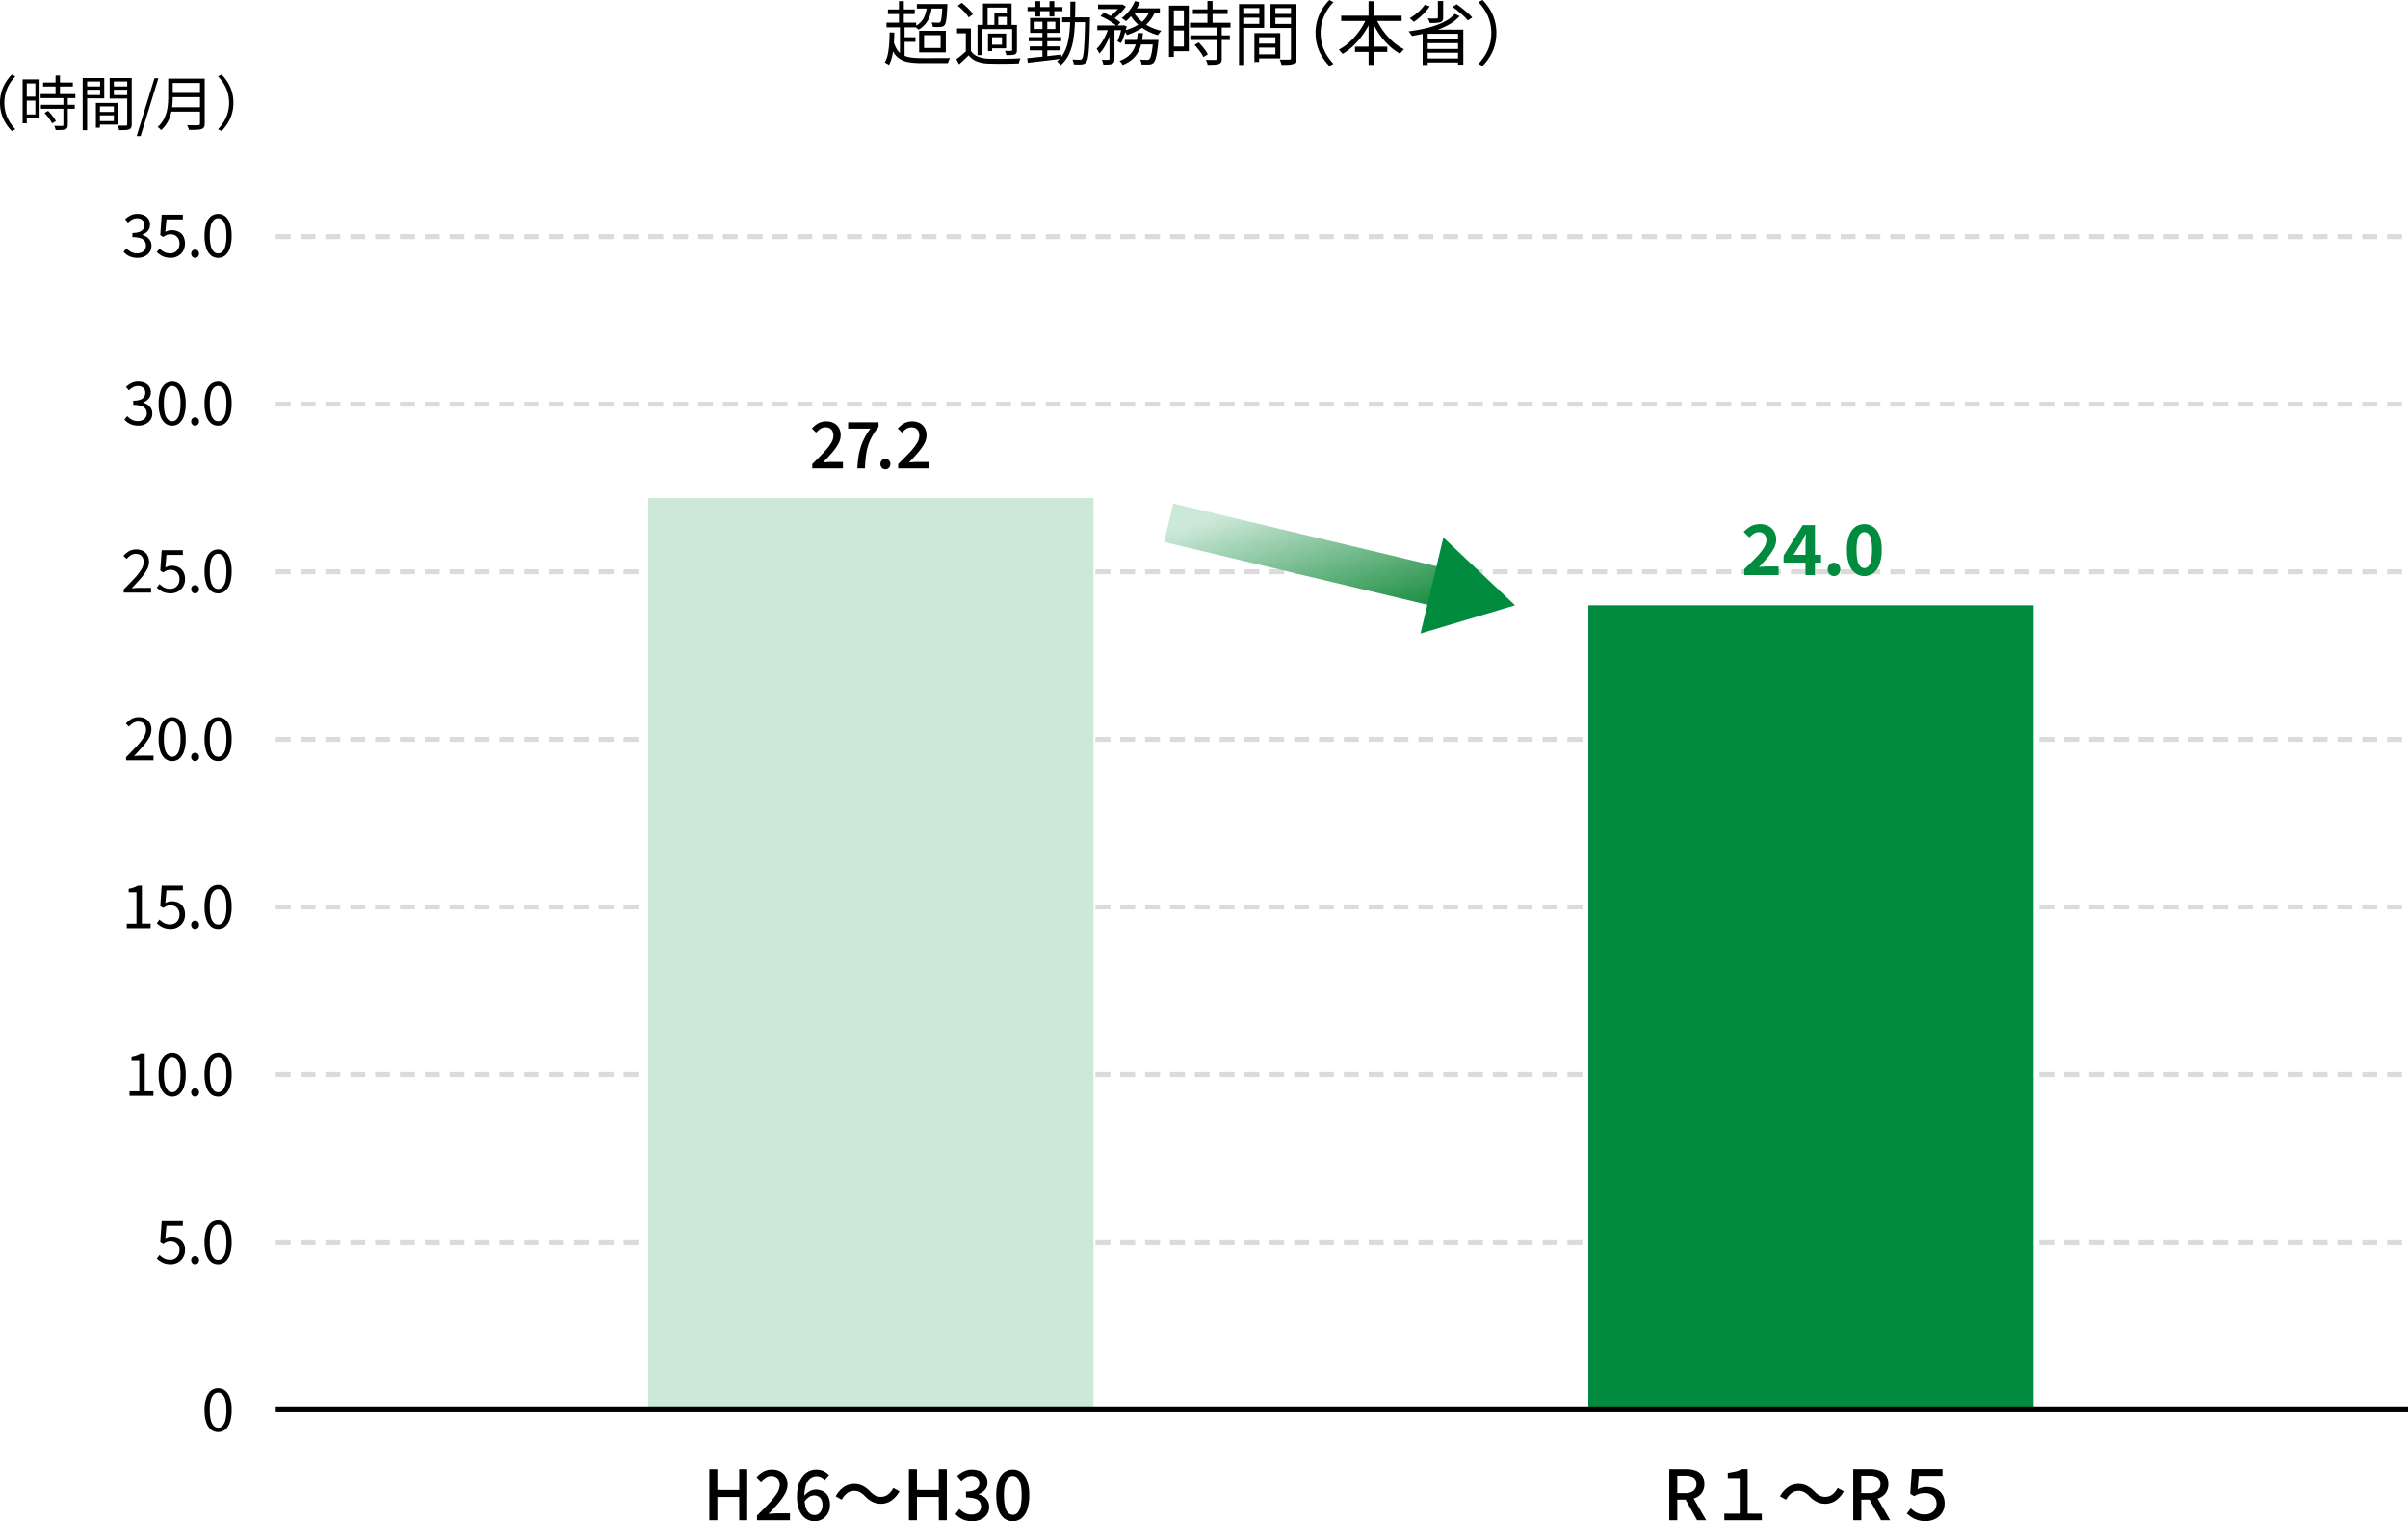 <svg xmlns="http://www.w3.org/2000/svg" xmlns:xlink="http://www.w3.org/1999/xlink" width="486.66" height="307.41" viewBox="0 0 486.66 307.41">
  <defs>
    <linearGradient id="linear-gradient" x1="0.169" y1="-0.006" x2="-0.056" y2="0.967" gradientUnits="objectBoundingBox">
      <stop offset="0" stop-color="#cce8d8"/>
      <stop offset="1" stop-color="#178b3e"/>
    </linearGradient>
  </defs>
  <g id="graph01" transform="translate(9362 19729.215)">
    <path id="パス_456625" data-name="パス 456625" d="M0,20.773a7.893,7.893,0,0,1,.294-2.2,7.724,7.724,0,0,1,.834-1.9,8.981,8.981,0,0,1,1.26-1.614l.72.372A8.7,8.7,0,0,0,1.92,16.974a7.509,7.509,0,0,0-.774,5.815,7.216,7.216,0,0,0,.774,1.776,9.2,9.2,0,0,0,1.188,1.548l-.72.372a9.467,9.467,0,0,1-1.26-1.62,7.579,7.579,0,0,1-.834-1.9A7.909,7.909,0,0,1,0,20.773Z" transform="translate(-9362 -19729.213)"/>
    <path id="パス_456626" data-name="パス 456626" d="M4.572,16.033h.84v8.88h-.84Zm.432,0H8v7.9H5v-.815H7.152V16.861H5Zm.036,3.492H7.548v.815H5.04Zm3.168-.517h7.02v.817H8.208Zm.06,2.172h6.84v.8H8.268Zm.444-4.5h6.012v.8H8.712ZM9,22.825l.72-.42q.3.3.612.672t.57.731a3.794,3.794,0,0,1,.39.66l-.768.468a4.384,4.384,0,0,0-.378-.665q-.246-.366-.546-.744T9,22.825Zm3.816-3.132H13.7v5.531a1.331,1.331,0,0,1-.108.595.651.651,0,0,1-.384.306,2.546,2.546,0,0,1-.756.131q-.468.024-1.2.025a2.054,2.054,0,0,0-.114-.426,3.4,3.4,0,0,0-.186-.427c.368.008.7.015,1.008.019s.5,0,.6-.006a.3.3,0,0,0,.2-.049.234.234,0,0,0,.054-.18Zm-1.584-4.452h.888v4.271h-.888Z" transform="translate(-9362 -19729.213)"/>
    <path id="パス_456627" data-name="パス 456627" d="M16.712,15.768h.9V26.3h-.9Zm.444,1.7h3.336v.66H17.156Zm.073-1.7h3.839v4.116H17.229V19.2h3V16.464h-3ZM19.376,20.8h.816v4.993h-.816Zm.384,0h4.093v4.38H19.76v-.708h3.252V21.5H19.76Zm.048,1.813h3.636V23.3H19.808Zm6.36-6.841v.7H23.012V19.22h3.156v.7H22.16V15.768Zm-3.48,1.7H26.1v.66H22.688Zm3.024-1.7h.913v9.337a1.562,1.562,0,0,1-.115.659.737.737,0,0,1-.414.361,2.4,2.4,0,0,1-.785.143c-.333.017-.747.024-1.243.024-.016-.087-.04-.188-.072-.3a3.5,3.5,0,0,0-.114-.336c-.044-.113-.086-.208-.126-.288q.36.011.7.011h.979a.335.335,0,0,0,.215-.072.3.3,0,0,0,.06-.216Z" transform="translate(-9362 -19729.213)"/>
    <path id="パス_456628" data-name="パス 456628" d="M27.619,27.481l3.6-11.677h.792L28.423,27.481Z" transform="translate(-9362 -19729.213)"/>
    <path id="パス_456629" data-name="パス 456629" d="M34,15.888h.912v3.7q0,.782-.078,1.668a10.615,10.615,0,0,1-.318,1.794A7.36,7.36,0,0,1,33.8,24.8a5.708,5.708,0,0,1-1.256,1.5,1.628,1.628,0,0,0-.186-.227c-.084-.088-.171-.17-.258-.246a1.417,1.417,0,0,0-.24-.174,5.532,5.532,0,0,0,1.158-1.4,6.417,6.417,0,0,0,.636-1.553,9.523,9.523,0,0,0,.276-1.6Q34,20.3,34,19.582Zm.468,5.784h6.347v.876H34.466Zm.1-5.784h6.251v.876H34.562Zm0,2.893H40.88v.851H34.562Zm5.855-2.893h.949V24.96a1.5,1.5,0,0,1-.144.733.863.863,0,0,1-.48.372,3.65,3.65,0,0,1-.972.149q-.624.032-1.584.031a1.642,1.642,0,0,0-.09-.313c-.044-.111-.093-.225-.144-.342a3.032,3.032,0,0,0-.15-.294c.336.008.657.015.966.019s.576,0,.8,0,.386-.007.474-.007a.452.452,0,0,0,.294-.09.371.371,0,0,0,.077-.269Z" transform="translate(-9362 -19729.213)"/>
    <path id="パス_456630" data-name="パス 456630" d="M47.174,20.773a7.909,7.909,0,0,1-.294,2.189,7.579,7.579,0,0,1-.834,1.9,9.467,9.467,0,0,1-1.26,1.62l-.721-.372a9.254,9.254,0,0,0,1.189-1.548,7.216,7.216,0,0,0,.774-1.776,7.342,7.342,0,0,0-.774-5.815,8.748,8.748,0,0,0-1.189-1.542l.721-.372a8.981,8.981,0,0,1,1.26,1.614,7.724,7.724,0,0,1,.834,1.9A7.893,7.893,0,0,1,47.174,20.773Z" transform="translate(-9362 -19729.213)"/>
    <path id="パス_456631" data-name="パス 456631" d="M27.776,52.106a3.963,3.963,0,0,1-1.2-.168,3.434,3.434,0,0,1-.918-.444,3.868,3.868,0,0,1-.684-.6l.564-.708a4.255,4.255,0,0,0,.9.7,2.477,2.477,0,0,0,1.267.306,2.134,2.134,0,0,0,.93-.193,1.458,1.458,0,0,0,.858-1.379,1.54,1.54,0,0,0-.259-.894,1.659,1.659,0,0,0-.858-.588,5.038,5.038,0,0,0-1.619-.21v-.852a4.028,4.028,0,0,0,1.44-.21,1.539,1.539,0,0,0,.761-.576,1.467,1.467,0,0,0,.234-.81,1.279,1.279,0,0,0-.4-.99,1.545,1.545,0,0,0-1.091-.367,2.073,2.073,0,0,0-.99.247,3.369,3.369,0,0,0-.831.63l-.588-.7a5.149,5.149,0,0,1,1.1-.763,2.9,2.9,0,0,1,1.35-.3,3.3,3.3,0,0,1,1.325.252,2.066,2.066,0,0,1,.913.738,2.031,2.031,0,0,1,.33,1.17,1.9,1.9,0,0,1-.433,1.284,2.633,2.633,0,0,1-1.127.756v.048a2.918,2.918,0,0,1,.936.42,2.205,2.205,0,0,1,.671.725,2.052,2.052,0,0,1,.252,1.038,2.206,2.206,0,0,1-.383,1.309,2.545,2.545,0,0,1-1.02.834,3.384,3.384,0,0,1-1.43.3Z" transform="translate(-9362 -19729.213)"/>
    <path id="パス_456632" data-name="パス 456632" d="M34.508,52.106a3.97,3.97,0,0,1-1.206-.168,3.535,3.535,0,0,1-.912-.433,5.2,5.2,0,0,1-.7-.563l.552-.72a4.735,4.735,0,0,0,.558.474,2.653,2.653,0,0,0,1.6.5,1.886,1.886,0,0,0,.942-.24,1.8,1.8,0,0,0,.678-.672,2.013,2.013,0,0,0,.252-1.032,1.89,1.89,0,0,0-.5-1.4,1.792,1.792,0,0,0-1.326-.5,1.917,1.917,0,0,0-.756.138,4.5,4.5,0,0,0-.708.389l-.588-.372.288-4.115h4.272v.947h-3.31l-.228,2.544a2.7,2.7,0,0,1,.606-.258,2.662,2.662,0,0,1,.714-.089,3.078,3.078,0,0,1,1.332.282,2.19,2.19,0,0,1,.96.876,3.281,3.281,0,0,1-.054,3.09,2.741,2.741,0,0,1-1.074.984,3.028,3.028,0,0,1-1.392.338Z" transform="translate(-9362 -19729.213)"/>
    <path id="パス_456633" data-name="パス 456633" d="M39.435,52.106a.766.766,0,0,1-.559-.234.9.9,0,0,1,0-1.206.8.8,0,0,1,1.117,0,.819.819,0,0,1,.234.612.81.81,0,0,1-.234.594.765.765,0,0,1-.558.234Z" transform="translate(-9362 -19729.213)"/>
    <path id="パス_456634" data-name="パス 456634" d="M44.078,52.106a2.193,2.193,0,0,1-1.464-.517,3.254,3.254,0,0,1-.942-1.511,7.814,7.814,0,0,1-.33-2.436,7.653,7.653,0,0,1,.33-2.412,3.179,3.179,0,0,1,.942-1.488,2.378,2.378,0,0,1,2.928,0,3.179,3.179,0,0,1,.942,1.488,7.653,7.653,0,0,1,.33,2.412,7.814,7.814,0,0,1-.33,2.436,3.254,3.254,0,0,1-.942,1.511A2.193,2.193,0,0,1,44.078,52.106Zm0-.889a1.217,1.217,0,0,0,.882-.371,2.522,2.522,0,0,0,.588-1.164,8.169,8.169,0,0,0,.21-2.04,8.022,8.022,0,0,0-.21-2.028,2.413,2.413,0,0,0-.588-1.14,1.253,1.253,0,0,0-1.758,0,2.381,2.381,0,0,0-.594,1.14,8.022,8.022,0,0,0-.21,2.028,8.169,8.169,0,0,0,.21,2.04,2.486,2.486,0,0,0,.594,1.164,1.224,1.224,0,0,0,.876.371Z" transform="translate(-9362 -19729.213)"/>
    <path id="パス_456635" data-name="パス 456635" d="M27.95,86.006a3.932,3.932,0,0,1-1.2-.168,3.376,3.376,0,0,1-.918-.444,3.8,3.8,0,0,1-.684-.6l.564-.708a4.266,4.266,0,0,0,.9.7,2.473,2.473,0,0,0,1.266.3,2.139,2.139,0,0,0,.931-.192,1.465,1.465,0,0,0,.858-1.38,1.54,1.54,0,0,0-.259-.894,1.652,1.652,0,0,0-.858-.587,5.019,5.019,0,0,0-1.619-.21V80.97a4.006,4.006,0,0,0,1.44-.21,1.539,1.539,0,0,0,.761-.576,1.465,1.465,0,0,0,.234-.81,1.282,1.282,0,0,0-.4-.99,1.545,1.545,0,0,0-1.092-.366,2.068,2.068,0,0,0-.989.246,3.349,3.349,0,0,0-.835.63l-.588-.7a5.107,5.107,0,0,1,1.1-.763,2.909,2.909,0,0,1,1.351-.306,3.3,3.3,0,0,1,1.325.252,2.063,2.063,0,0,1,.912.738,2.025,2.025,0,0,1,.33,1.17,1.906,1.906,0,0,1-.432,1.285,2.637,2.637,0,0,1-1.128.755v.048a2.92,2.92,0,0,1,.936.42,2.211,2.211,0,0,1,.672.726,2.049,2.049,0,0,1,.252,1.038,2.2,2.2,0,0,1-.384,1.308,2.523,2.523,0,0,1-1.02.834,3.361,3.361,0,0,1-1.426.307Z" transform="translate(-9362 -19729.213)"/>
    <path id="パス_456636" data-name="パス 456636" d="M34.8,86.006a2.2,2.2,0,0,1-1.464-.516,3.263,3.263,0,0,1-.942-1.512,7.814,7.814,0,0,1-.33-2.436,7.657,7.657,0,0,1,.33-2.412,3.179,3.179,0,0,1,.942-1.488,2.378,2.378,0,0,1,2.928,0A3.179,3.179,0,0,1,37.2,79.13a7.657,7.657,0,0,1,.33,2.412,7.814,7.814,0,0,1-.33,2.436,3.263,3.263,0,0,1-.942,1.512,2.2,2.2,0,0,1-1.458.516Zm0-.888a1.217,1.217,0,0,0,.882-.371,2.522,2.522,0,0,0,.588-1.164,8.177,8.177,0,0,0,.21-2.041,8.027,8.027,0,0,0-.21-2.028,2.414,2.414,0,0,0-.588-1.139,1.251,1.251,0,0,0-1.758,0,2.382,2.382,0,0,0-.594,1.139,8.027,8.027,0,0,0-.21,2.028,8.177,8.177,0,0,0,.21,2.041,2.486,2.486,0,0,0,.594,1.164,1.224,1.224,0,0,0,.876.371Z" transform="translate(-9362 -19729.213)"/>
    <path id="パス_456637" data-name="パス 456637" d="M39.434,86.006a.762.762,0,0,1-.558-.234.8.8,0,0,1-.234-.594.815.815,0,0,1,.234-.612.8.8,0,0,1,1.116,0,.815.815,0,0,1,.234.612.8.8,0,0,1-.234.594.762.762,0,0,1-.558.234Z" transform="translate(-9362 -19729.213)"/>
    <path id="パス_456638" data-name="パス 456638" d="M44.078,86.006a2.2,2.2,0,0,1-1.464-.516,3.263,3.263,0,0,1-.942-1.512,7.814,7.814,0,0,1-.33-2.436,7.657,7.657,0,0,1,.33-2.412,3.179,3.179,0,0,1,.942-1.488,2.378,2.378,0,0,1,2.928,0,3.179,3.179,0,0,1,.942,1.488,7.657,7.657,0,0,1,.33,2.412,7.814,7.814,0,0,1-.33,2.436,3.263,3.263,0,0,1-.942,1.512,2.2,2.2,0,0,1-1.464.516Zm0-.888a1.217,1.217,0,0,0,.882-.371,2.522,2.522,0,0,0,.588-1.164,8.177,8.177,0,0,0,.21-2.041,8.027,8.027,0,0,0-.21-2.028,2.414,2.414,0,0,0-.588-1.139,1.251,1.251,0,0,0-1.758,0,2.382,2.382,0,0,0-.594,1.139,8.027,8.027,0,0,0-.21,2.028,8.177,8.177,0,0,0,.21,2.041,2.486,2.486,0,0,0,.594,1.164,1.224,1.224,0,0,0,.876.371Z" transform="translate(-9362 -19729.213)"/>
    <path id="パス_456639" data-name="パス 456639" d="M25,119.75v-.65q1.3-1.282,2.2-2.262a11.053,11.053,0,0,0,1.367-1.763,2.917,2.917,0,0,0,.469-1.483,2.06,2.06,0,0,0-.174-.87,1.3,1.3,0,0,0-.534-.588,1.938,1.938,0,0,0-1.914.09,3.816,3.816,0,0,0-.822.721l-.636-.613a4.489,4.489,0,0,1,1.14-.948,2.9,2.9,0,0,1,1.451-.347,2.8,2.8,0,0,1,1.363.311,2.225,2.225,0,0,1,.887.876,2.649,2.649,0,0,1,.319,1.32,3.374,3.374,0,0,1-.456,1.632,10.043,10.043,0,0,1-1.248,1.735q-.792.906-1.8,1.973.336-.022.72-.053c.256-.02.5-.031.72-.031h2.484v.949Z" transform="translate(-9362 -19729.213)"/>
    <path id="パス_456640" data-name="パス 456640" d="M34.509,119.906a3.97,3.97,0,0,1-1.206-.168,3.552,3.552,0,0,1-.912-.433,5.21,5.21,0,0,1-.7-.563l.552-.72a4.735,4.735,0,0,0,.558.474,2.653,2.653,0,0,0,1.6.5,1.876,1.876,0,0,0,.942-.241,1.8,1.8,0,0,0,.678-.671,2.017,2.017,0,0,0,.252-1.033,1.893,1.893,0,0,0-.5-1.4,1.792,1.792,0,0,0-1.326-.5,1.917,1.917,0,0,0-.756.138,4.5,4.5,0,0,0-.708.389l-.588-.372.288-4.115h4.272v.947h-3.31l-.228,2.544a2.7,2.7,0,0,1,.606-.258,2.661,2.661,0,0,1,.714-.09,3.082,3.082,0,0,1,1.332.283,2.19,2.19,0,0,1,.96.876,2.887,2.887,0,0,1,.36,1.517,2.857,2.857,0,0,1-.414,1.572,2.737,2.737,0,0,1-1.074.985A3.043,3.043,0,0,1,34.509,119.906Z" transform="translate(-9362 -19729.213)"/>
    <path id="パス_456641" data-name="パス 456641" d="M39.435,119.906a.759.759,0,0,1-.558-.235.8.8,0,0,1-.234-.593.819.819,0,0,1,.234-.613.8.8,0,0,1,1.116,0,.819.819,0,0,1,.234.613.8.8,0,0,1-.234.593.759.759,0,0,1-.558.235Z" transform="translate(-9362 -19729.213)"/>
    <path id="パス_456642" data-name="パス 456642" d="M44.079,119.906a2.193,2.193,0,0,1-1.464-.517,3.258,3.258,0,0,1-.942-1.512,7.807,7.807,0,0,1-.33-2.435,7.653,7.653,0,0,1,.33-2.412,3.174,3.174,0,0,1,.942-1.488,2.378,2.378,0,0,1,2.928,0,3.174,3.174,0,0,1,.942,1.488,7.653,7.653,0,0,1,.33,2.412,7.807,7.807,0,0,1-.33,2.435,3.258,3.258,0,0,1-.942,1.512,2.193,2.193,0,0,1-1.464.517Zm0-.889a1.217,1.217,0,0,0,.882-.371,2.522,2.522,0,0,0,.588-1.164,8.169,8.169,0,0,0,.21-2.04,8.022,8.022,0,0,0-.21-2.028,2.413,2.413,0,0,0-.588-1.14,1.253,1.253,0,0,0-1.758,0,2.381,2.381,0,0,0-.594,1.14,8.022,8.022,0,0,0-.21,2.028,8.169,8.169,0,0,0,.21,2.04,2.486,2.486,0,0,0,.594,1.164,1.224,1.224,0,0,0,.876.371Z" transform="translate(-9362 -19729.213)"/>
    <path id="パス_456643" data-name="パス 456643" d="M25.484,153.65V153q1.3-1.283,2.2-2.261a11.056,11.056,0,0,0,1.367-1.764,2.921,2.921,0,0,0,.469-1.482,2.072,2.072,0,0,0-.174-.87,1.3,1.3,0,0,0-.534-.588,1.941,1.941,0,0,0-1.914.089,3.8,3.8,0,0,0-.822.721l-.636-.612a4.431,4.431,0,0,1,1.14-.948,2.883,2.883,0,0,1,1.451-.348,2.8,2.8,0,0,1,1.363.312,2.229,2.229,0,0,1,.887.875,2.65,2.65,0,0,1,.319,1.321,3.377,3.377,0,0,1-.456,1.632,10.147,10.147,0,0,1-1.248,1.734q-.792.907-1.8,1.974l.719-.054c.256-.02.5-.03.721-.03H31.02v.948Z" transform="translate(-9362 -19729.213)"/>
    <path id="パス_456644" data-name="パス 456644" d="M34.8,153.806a2.195,2.195,0,0,1-1.463-.516,3.247,3.247,0,0,1-.942-1.512,7.784,7.784,0,0,1-.33-2.436,7.624,7.624,0,0,1,.33-2.412,3.164,3.164,0,0,1,.942-1.488,2.377,2.377,0,0,1,2.927,0,3.188,3.188,0,0,1,.943,1.488,7.684,7.684,0,0,1,.329,2.412,7.846,7.846,0,0,1-.329,2.436,3.272,3.272,0,0,1-.943,1.512,2.2,2.2,0,0,1-1.464.516Zm0-.889a1.217,1.217,0,0,0,.882-.371,2.517,2.517,0,0,0,.589-1.164,8.216,8.216,0,0,0,.21-2.04,8.068,8.068,0,0,0-.21-2.028,2.419,2.419,0,0,0-.589-1.14,1.253,1.253,0,0,0-1.758,0,2.385,2.385,0,0,0-.593,1.14,8.016,8.016,0,0,0-.211,2.028,8.163,8.163,0,0,0,.211,2.04,2.481,2.481,0,0,0,.593,1.164,1.224,1.224,0,0,0,.876.371Z" transform="translate(-9362 -19729.213)"/>
    <path id="パス_456645" data-name="パス 456645" d="M39.435,153.806a.766.766,0,0,1-.559-.234.808.808,0,0,1-.233-.594.818.818,0,0,1,.233-.612.8.8,0,0,1,1.117,0,.819.819,0,0,1,.234.612.809.809,0,0,1-.234.594.765.765,0,0,1-.558.234Z" transform="translate(-9362 -19729.213)"/>
    <path id="パス_456646" data-name="パス 456646" d="M44.078,153.806a2.2,2.2,0,0,1-1.464-.516,3.263,3.263,0,0,1-.942-1.512,7.814,7.814,0,0,1-.33-2.436,7.653,7.653,0,0,1,.33-2.412,3.179,3.179,0,0,1,.942-1.488,2.378,2.378,0,0,1,2.928,0,3.179,3.179,0,0,1,.942,1.488,7.653,7.653,0,0,1,.33,2.412,7.814,7.814,0,0,1-.33,2.436,3.263,3.263,0,0,1-.942,1.512,2.2,2.2,0,0,1-1.464.516Zm0-.889a1.217,1.217,0,0,0,.882-.371,2.516,2.516,0,0,0,.588-1.164,8.169,8.169,0,0,0,.21-2.04,8.022,8.022,0,0,0-.21-2.028,2.418,2.418,0,0,0-.588-1.14,1.253,1.253,0,0,0-1.758,0,2.386,2.386,0,0,0-.594,1.14,8.022,8.022,0,0,0-.21,2.028,8.169,8.169,0,0,0,.21,2.04,2.481,2.481,0,0,0,.594,1.164,1.224,1.224,0,0,0,.876.371Z" transform="translate(-9362 -19729.213)"/>
    <path id="パス_456647" data-name="パス 456647" d="M25.617,187.549v-.912h1.967v-6.311H26.013v-.7a6.832,6.832,0,0,0,1.026-.263,4.544,4.544,0,0,0,.8-.372h.841v7.643h1.76v.912Z" transform="translate(-9362 -19729.213)"/>
    <path id="パス_456648" data-name="パス 456648" d="M34.509,187.706a3.97,3.97,0,0,1-1.206-.168,3.552,3.552,0,0,1-.912-.433,5.21,5.21,0,0,1-.7-.563l.552-.72a4.634,4.634,0,0,0,.558.473,2.635,2.635,0,0,0,1.6.5,1.886,1.886,0,0,0,.942-.24,1.8,1.8,0,0,0,.678-.672,2.011,2.011,0,0,0,.252-1.032,1.893,1.893,0,0,0-.5-1.4,1.792,1.792,0,0,0-1.326-.5,1.936,1.936,0,0,0-.756.137,4.6,4.6,0,0,0-.708.39l-.588-.372.288-4.115h4.272v.947h-3.31l-.228,2.544a2.7,2.7,0,0,1,.606-.258,2.622,2.622,0,0,1,.714-.09,3.1,3.1,0,0,1,1.332.282,2.2,2.2,0,0,1,.96.876,2.894,2.894,0,0,1,.36,1.518,2.857,2.857,0,0,1-.414,1.572,2.737,2.737,0,0,1-1.074.985,3.043,3.043,0,0,1-1.392.339Z" transform="translate(-9362 -19729.213)"/>
    <path id="パス_456649" data-name="パス 456649" d="M39.435,187.706a.763.763,0,0,1-.558-.235.8.8,0,0,1-.234-.594.817.817,0,0,1,.234-.612.8.8,0,0,1,1.116,0,.817.817,0,0,1,.234.612.8.8,0,0,1-.234.594A.763.763,0,0,1,39.435,187.706Z" transform="translate(-9362 -19729.213)"/>
    <path id="パス_456650" data-name="パス 456650" d="M44.079,187.706a2.191,2.191,0,0,1-1.464-.517,3.263,3.263,0,0,1-.942-1.512,7.807,7.807,0,0,1-.33-2.435,7.653,7.653,0,0,1,.33-2.412,3.177,3.177,0,0,1,.942-1.489,2.377,2.377,0,0,1,2.927,0,3.171,3.171,0,0,1,.943,1.489,7.655,7.655,0,0,1,.329,2.412,7.809,7.809,0,0,1-.329,2.435,3.256,3.256,0,0,1-.943,1.512,2.19,2.19,0,0,1-1.463.517Zm0-.889a1.215,1.215,0,0,0,.881-.371,2.512,2.512,0,0,0,.589-1.164,8.222,8.222,0,0,0,.21-2.04,8.082,8.082,0,0,0-.21-2.029,2.406,2.406,0,0,0-.589-1.139,1.249,1.249,0,0,0-1.757,0,2.382,2.382,0,0,0-.594,1.139,8.03,8.03,0,0,0-.211,2.029,8.169,8.169,0,0,0,.211,2.04,2.486,2.486,0,0,0,.594,1.164,1.22,1.22,0,0,0,.876.371Z" transform="translate(-9362 -19729.213)"/>
    <path id="パス_456651" data-name="パス 456651" d="M26.187,221.45v-.912h1.967v-6.312H26.583v-.7a6.69,6.69,0,0,0,1.025-.264,4.414,4.414,0,0,0,.8-.372h.841v7.644H31.01v.912Z" transform="translate(-9362 -19729.213)"/>
    <path id="パス_456652" data-name="パス 456652" d="M34.8,221.606a2.193,2.193,0,0,1-1.464-.517,3.254,3.254,0,0,1-.942-1.511,7.814,7.814,0,0,1-.33-2.436,7.653,7.653,0,0,1,.33-2.412,3.179,3.179,0,0,1,.942-1.488,2.378,2.378,0,0,1,2.928,0,3.179,3.179,0,0,1,.942,1.488,7.653,7.653,0,0,1,.33,2.412,7.814,7.814,0,0,1-.33,2.436,3.254,3.254,0,0,1-.942,1.511,2.193,2.193,0,0,1-1.464.517Zm0-.889a1.217,1.217,0,0,0,.882-.371,2.522,2.522,0,0,0,.588-1.164,8.169,8.169,0,0,0,.21-2.04,8.022,8.022,0,0,0-.21-2.028,2.413,2.413,0,0,0-.588-1.14,1.253,1.253,0,0,0-1.758,0,2.381,2.381,0,0,0-.594,1.14,8.022,8.022,0,0,0-.21,2.028,8.169,8.169,0,0,0,.21,2.04,2.486,2.486,0,0,0,.594,1.164A1.224,1.224,0,0,0,34.8,220.717Z" transform="translate(-9362 -19729.213)"/>
    <path id="パス_456653" data-name="パス 456653" d="M39.434,221.606a.762.762,0,0,1-.558-.234.806.806,0,0,1-.234-.594.815.815,0,0,1,.234-.612.8.8,0,0,1,1.116,0,.815.815,0,0,1,.234.612.806.806,0,0,1-.234.594A.762.762,0,0,1,39.434,221.606Z" transform="translate(-9362 -19729.213)"/>
    <path id="パス_456654" data-name="パス 456654" d="M44.078,221.606a2.193,2.193,0,0,1-1.464-.517,3.254,3.254,0,0,1-.942-1.511,7.814,7.814,0,0,1-.33-2.436,7.653,7.653,0,0,1,.33-2.412,3.179,3.179,0,0,1,.942-1.488,2.378,2.378,0,0,1,2.928,0,3.179,3.179,0,0,1,.942,1.488,7.653,7.653,0,0,1,.33,2.412,7.814,7.814,0,0,1-.33,2.436,3.254,3.254,0,0,1-.942,1.511A2.193,2.193,0,0,1,44.078,221.606Zm0-.889a1.217,1.217,0,0,0,.882-.371,2.522,2.522,0,0,0,.588-1.164,8.169,8.169,0,0,0,.21-2.04,8.022,8.022,0,0,0-.21-2.028,2.413,2.413,0,0,0-.588-1.14,1.253,1.253,0,0,0-1.758,0,2.381,2.381,0,0,0-.594,1.14,8.022,8.022,0,0,0-.21,2.028,8.169,8.169,0,0,0,.21,2.04,2.486,2.486,0,0,0,.594,1.164A1.224,1.224,0,0,0,44.078,220.717Z" transform="translate(-9362 -19729.213)"/>
    <path id="パス_456655" data-name="パス 456655" d="M34.509,255.506a3.938,3.938,0,0,1-1.206-.168,3.518,3.518,0,0,1-.912-.432,5.215,5.215,0,0,1-.7-.564l.552-.719a4.635,4.635,0,0,0,.558.473,2.7,2.7,0,0,0,.7.361,2.754,2.754,0,0,0,.9.137,1.886,1.886,0,0,0,.942-.24,1.8,1.8,0,0,0,.678-.672,2.013,2.013,0,0,0,.252-1.032,1.894,1.894,0,0,0-.5-1.4,1.792,1.792,0,0,0-1.326-.5,1.917,1.917,0,0,0-.756.138,4.6,4.6,0,0,0-.708.39l-.588-.372.288-4.116h4.272v.948h-3.31l-.228,2.544a2.5,2.5,0,0,1,1.32-.348,3.1,3.1,0,0,1,1.332.282,2.2,2.2,0,0,1,.96.876,2.894,2.894,0,0,1,.36,1.518,2.86,2.86,0,0,1-.414,1.572,2.727,2.727,0,0,1-1.074.984A3.031,3.031,0,0,1,34.509,255.506Z" transform="translate(-9362 -19729.213)"/>
    <path id="パス_456656" data-name="パス 456656" d="M39.435,255.506a.766.766,0,0,1-.559-.234.808.808,0,0,1-.233-.594.818.818,0,0,1,.233-.612.8.8,0,0,1,1.117,0,.819.819,0,0,1,.234.612.809.809,0,0,1-.234.594.765.765,0,0,1-.558.234Z" transform="translate(-9362 -19729.213)"/>
    <path id="パス_456657" data-name="パス 456657" d="M44.078,255.506a2.2,2.2,0,0,1-1.464-.516,3.263,3.263,0,0,1-.942-1.512,7.814,7.814,0,0,1-.33-2.436,7.657,7.657,0,0,1,.33-2.412,3.179,3.179,0,0,1,.942-1.488,2.378,2.378,0,0,1,2.928,0,3.179,3.179,0,0,1,.942,1.488,7.657,7.657,0,0,1,.33,2.412,7.814,7.814,0,0,1-.33,2.436,3.263,3.263,0,0,1-.942,1.512,2.2,2.2,0,0,1-1.464.516Zm0-.888a1.217,1.217,0,0,0,.882-.371,2.522,2.522,0,0,0,.588-1.164,8.177,8.177,0,0,0,.21-2.041,8.028,8.028,0,0,0-.21-2.028,2.414,2.414,0,0,0-.588-1.139,1.251,1.251,0,0,0-1.758,0,2.382,2.382,0,0,0-.594,1.139,8.027,8.027,0,0,0-.21,2.028,8.177,8.177,0,0,0,.21,2.041,2.486,2.486,0,0,0,.594,1.164A1.224,1.224,0,0,0,44.078,254.618Z" transform="translate(-9362 -19729.213)"/>
    <path id="パス_456658" data-name="パス 456658" d="M44.079,289.4a2.2,2.2,0,0,1-1.464-.516,3.263,3.263,0,0,1-.942-1.512,7.814,7.814,0,0,1-.33-2.436,7.646,7.646,0,0,1,.33-2.411,3.174,3.174,0,0,1,.942-1.488,2.377,2.377,0,0,1,2.927,0,3.167,3.167,0,0,1,.943,1.488,7.649,7.649,0,0,1,.329,2.411,7.816,7.816,0,0,1-.329,2.436,3.256,3.256,0,0,1-.943,1.512A2.2,2.2,0,0,1,44.079,289.4Zm0-.888a1.215,1.215,0,0,0,.881-.371,2.517,2.517,0,0,0,.589-1.165,8.216,8.216,0,0,0,.21-2.04,8.059,8.059,0,0,0-.21-2.027,2.4,2.4,0,0,0-.589-1.14,1.252,1.252,0,0,0-1.757,0,2.381,2.381,0,0,0-.594,1.14,8.007,8.007,0,0,0-.211,2.027,8.163,8.163,0,0,0,.211,2.04,2.491,2.491,0,0,0,.594,1.165,1.22,1.22,0,0,0,.876.376Z" transform="translate(-9362 -19729.213)"/>
    <path id="パス_456683" data-name="パス 456683" d="M179.792,6.538l.952.057q-.029,1.329-.119,2.533a15.77,15.77,0,0,1-.315,2.213,6.785,6.785,0,0,1-.644,1.777,2.675,2.675,0,0,0-.238-.168c-.1-.065-.21-.128-.323-.188s-.209-.111-.293-.148a5.642,5.642,0,0,0,.609-1.644A14.811,14.811,0,0,0,179.7,8.9Q179.778,7.771,179.792,6.538Zm-.63-1.96h5.992V5.53h-5.992Zm.294-2.674h5.418v.939h-5.418Zm1.092,6.3a6.3,6.3,0,0,0,.742,1.8,3.18,3.18,0,0,0,1.12,1.071,4.663,4.663,0,0,0,1.6.519,14.629,14.629,0,0,0,2.156.139c.111,0,.313,0,.6.007s.63,0,1.022,0,.8-.007,1.232-.007h1.246q.6,0,1.071-.006c.312-.005.539-.012.679-.022a1.512,1.512,0,0,0-.168.3c-.056.126-.108.254-.155.385a2.357,2.357,0,0,0-.1.349h-5.418a15.347,15.347,0,0,1-2.492-.175,4.9,4.9,0,0,1-1.792-.636,3.919,3.919,0,0,1-1.26-1.3,7.772,7.772,0,0,1-.854-2.155ZM181.682.225h.98V5.068h-.98Zm.2,4.956h.937v6.37h-.937Zm.462,2.338h2.674v.937H182.34Zm4.984-6.371.993.056a6.9,6.9,0,0,1-.8,2.941,5.094,5.094,0,0,1-1.9,1.862,1.265,1.265,0,0,0-.224-.225c-.1-.084-.2-.163-.3-.238a2.44,2.44,0,0,0-.274-.182,4,4,0,0,0,1.807-1.617,6.075,6.075,0,0,0,.694-2.6ZM185.3.812h5.684v.911H185.3Zm.462,5.418h5.39v4.34h-5.39Zm.994.882V9.688H190.1V7.112Zm3.7-6.3h1.008a3.564,3.564,0,0,1-.015.42q-.056,1.26-.126,2.044a8.477,8.477,0,0,1-.174,1.211,1.415,1.415,0,0,1-.273.61.979.979,0,0,1-.344.245,1.691,1.691,0,0,1-.468.1,4.977,4.977,0,0,1-.651.022q-.414-.008-.889-.022a2.281,2.281,0,0,0-.084-.462,2.007,2.007,0,0,0-.182-.448c.3.028.571.045.818.049s.418.008.512.008a.509.509,0,0,0,.434-.126,1.143,1.143,0,0,0,.189-.49,9.952,9.952,0,0,0,.14-1.092q.063-.729.1-1.918Z" transform="translate(-9362 -19729.213)"/>
    <path id="パス_456684" data-name="パス 456684" d="M196.217,10.276a2.942,2.942,0,0,0,1.4,1.149,6.316,6.316,0,0,0,2.142.433c.391.01.868.017,1.428.021s1.148.005,1.764,0,1.213-.016,1.792-.034,1.077-.042,1.5-.071c-.037.076-.079.173-.126.294s-.088.247-.126.378a3.459,3.459,0,0,0-.084.365c-.391.008-.856.02-1.392.035s-1.1.022-1.673.027-1.139,0-1.68-.007-1-.018-1.387-.028a7.2,7.2,0,0,1-2.366-.447,3.92,3.92,0,0,1-1.637-1.218q-.462.447-.946.9t-1,.917l-.546-1.036q.464-.336,1-.776t1.016-.9Zm0-4.522V10.71h-1.023V6.734h-1.777v-.98Zm-2.66-4.592.8-.588a10.521,10.521,0,0,1,.875.729q.441.4.813.811a4.962,4.962,0,0,1,.581.756l-.854.658a5.1,5.1,0,0,0-.56-.777q-.364-.426-.791-.84a10.764,10.764,0,0,0-.864-.749Zm4,3.878h7.587v.841H198.5v5.25h-.938Zm1.1-4.325h5.783V5.32h-.966V1.526h-3.878V5.32h-.939Zm1.023,6.075h.826v3.528h-.826Zm.49,0h3.164V9.759h-3.164V9.03H202.5V7.53h-2.338Zm.8-4.1H203.9v.728h-2.155V5.4h-.784Zm3.584,2.352h.966v5.04a1.6,1.6,0,0,1-.084.574.607.607,0,0,1-.35.323,2.35,2.35,0,0,1-.673.126c-.279.018-.63.028-1.05.028a2.6,2.6,0,0,0-.1-.435,3.279,3.279,0,0,0-.175-.433l.791.02a3.933,3.933,0,0,0,.469-.007c.14,0,.21-.065.21-.2Z" transform="translate(-9362 -19729.213)"/>
    <path id="パス_456685" data-name="パス 456685" d="M207.6,11.761q.853-.085,1.966-.2t2.38-.259l2.528-.28.013.853q-1.217.141-2.435.287l-2.331.28q-1.115.134-2,.231Zm.07-10.332h7.056v.825H207.67Zm.237,6.075h6.553V8.33h-6.553Zm.2,1.862h6.231v.8h-6.231Zm.071-5.725h6.09v3h-6.09Zm.924.755v1.47h4.185V4.4Zm.154-4.171h.966V3.332h-.966Zm1.414,3.737h.979v7.9h-.979ZM212.1.225h.979V3.332H212.1Zm4.227.111h.994q-.012,2.143-.077,4.054a29.2,29.2,0,0,1-.321,3.555,11.246,11.246,0,0,1-.861,2.954,6.658,6.658,0,0,1-1.7,2.261,1.84,1.84,0,0,0-.217-.265c-.088-.094-.179-.185-.272-.274a1.367,1.367,0,0,0-.267-.2,5.682,5.682,0,0,0,1.344-1.609,8.413,8.413,0,0,0,.806-2.059,15.782,15.782,0,0,0,.4-2.464q.12-1.33.141-2.82t.016-3.133Zm-1.666,3.179h4.929v.979h-4.929Zm4.635,0h.993c0,.139,0,.25-.007.329s-.007.141-.007.188q-.042,2.228-.1,3.745t-.141,2.479a11.861,11.861,0,0,1-.188,1.476,2,2,0,0,1-.28.743,1.17,1.17,0,0,1-.392.378,1.364,1.364,0,0,1-.519.139,4.561,4.561,0,0,1-.727.035c-.29,0-.6-.016-.925-.035a2.942,2.942,0,0,0-.084-.5,1.556,1.556,0,0,0-.2-.482c.326.027.625.044.9.049s.467.006.588.006a.779.779,0,0,0,.28-.042.406.406,0,0,0,.2-.181,1.635,1.635,0,0,0,.223-.645,12.243,12.243,0,0,0,.168-1.421q.07-.93.126-2.408t.1-3.619Z" transform="translate(-9362 -19729.213)"/>
    <path id="パス_456686" data-name="パス 456686" d="M224.089,5.446l.715.266a15.437,15.437,0,0,1-.665,1.9,15.228,15.228,0,0,1-.91,1.821,6.714,6.714,0,0,1-1.058,1.385,4.708,4.708,0,0,0-.244-.5,5.373,5.373,0,0,0-.3-.482,6.42,6.42,0,0,0,.994-1.2,11.751,11.751,0,0,0,.861-1.554,10.8,10.8,0,0,0,.607-1.636Zm-2.323-.294h5.263v.939h-5.263Zm.153-4.227h4.774v.909h-4.774Zm.49,2.338.658-.687a11.856,11.856,0,0,1,1.24.581c.423.229.826.462,1.2.7a6.578,6.578,0,0,1,.917.679l-.7.771a7.078,7.078,0,0,0-.89-.7q-.552-.378-1.19-.735a12.151,12.151,0,0,0-1.235-.609Zm1.82,2.267h1.008v6.357a1.664,1.664,0,0,1-.1.623.762.762,0,0,1-.378.371,2.218,2.218,0,0,1-.694.14c-.285.018-.641.028-1.071.028a3.129,3.129,0,0,0-.119-.484,3.066,3.066,0,0,0-.2-.5c.307.009.585.017.833.022a4.638,4.638,0,0,0,.5-.008.33.33,0,0,0,.176-.056.2.2,0,0,0,.048-.154Zm2.212-4.6h.239l.168-.042.685.433a8.984,8.984,0,0,1-.769.973,11.4,11.4,0,0,1-.952.939,10.293,10.293,0,0,1-.981.762,3.512,3.512,0,0,0-.35-.272,3.644,3.644,0,0,0-.364-.232,7.944,7.944,0,0,0,.889-.714,10.606,10.606,0,0,0,.826-.846,6.113,6.113,0,0,0,.609-.806Zm.308,4.227h.154l.155-.055.658.223q-.225.882-.526,1.814a10.407,10.407,0,0,1-.636,1.574l-.729-.363a9.914,9.914,0,0,0,.519-1.407q.252-.847.4-1.6Zm3.192,1.54h1.05a15.988,15.988,0,0,1-.314,2.016,7.144,7.144,0,0,1-.658,1.792,5.216,5.216,0,0,1-1.2,1.484,6.532,6.532,0,0,1-1.946,1.12,2.533,2.533,0,0,0-.266-.426,2.276,2.276,0,0,0-.349-.386,5.963,5.963,0,0,0,1.777-.986,4.462,4.462,0,0,0,1.071-1.3,6.005,6.005,0,0,0,.568-1.561,14.425,14.425,0,0,0,.267-1.753ZM229.381.21l.994.28a9.3,9.3,0,0,1-.783,1.436,13.565,13.565,0,0,1-.981,1.3,9.367,9.367,0,0,1-1.049,1.05c-.066-.056-.15-.125-.252-.2s-.21-.156-.323-.231-.21-.135-.294-.182a8.26,8.26,0,0,0,1.54-1.518A8.371,8.371,0,0,0,229.381.21Zm2.982,1.9,1.092.182a6.615,6.615,0,0,1-1.309,2.184A7.867,7.867,0,0,1,230.2,6.021a12.788,12.788,0,0,1-2.442,1.049c-.038-.074-.094-.17-.169-.287a3.592,3.592,0,0,0-.244-.336,2.437,2.437,0,0,0-.245-.259,10.978,10.978,0,0,0,2.344-.861A6.559,6.559,0,0,0,231.25,4a4.982,4.982,0,0,0,1.113-1.886Zm-5.026,5.964H233.4v.91h-6.062Zm1.792-5.655a6.844,6.844,0,0,0,1.33,1.68,7.992,7.992,0,0,0,1.911,1.308,9.8,9.8,0,0,0,2.346.806c-.075.074-.157.163-.245.265a3.046,3.046,0,0,0-.245.323c-.076.111-.141.215-.2.307a10.506,10.506,0,0,1-2.38-.972,9.007,9.007,0,0,1-1.973-1.492,7.964,7.964,0,0,1-1.429-1.931Zm-.056-.729h5.334v.9h-5.782Zm3.977,6.384h1.063c-.009.225-.018.378-.028.462q-.126,1.3-.273,2.136a9.782,9.782,0,0,1-.3,1.3,1.752,1.752,0,0,1-.365.672,1.036,1.036,0,0,1-.384.272,1.929,1.929,0,0,1-.5.106c-.16.008-.378.013-.659.013s-.583-.009-.91-.027a2.62,2.62,0,0,0-.084-.5,1.809,1.809,0,0,0-.2-.484c.309.029.588.047.841.056s.433.015.546.015a1.14,1.14,0,0,0,.287-.029.5.5,0,0,0,.2-.112,1.687,1.687,0,0,0,.28-.56,7.091,7.091,0,0,0,.259-1.175q.119-.771.218-1.989Z" transform="translate(-9362 -19729.213)"/>
    <path id="パス_456687" data-name="パス 456687" d="M236.257,1.135h.979V11.494h-.979Zm.5,0h3.5v9.212h-3.5V9.4h2.506V2.1h-2.506Zm.042,4.073h2.926V6.16H236.8Zm3.7-.6h8.189v.953H240.5Zm.069,2.535h7.981V8.08h-7.981Zm.519-5.25H248.1V2.83h-7.014Zm.336,7.168.84-.491c.233.234.47.5.714.785s.463.574.665.853a4.429,4.429,0,0,1,.455.771l-.9.545a5.11,5.11,0,0,0-.44-.777q-.288-.426-.637-.868t-.7-.82ZM245.875,5.4h1.035v6.454a1.55,1.55,0,0,1-.126.694.749.749,0,0,1-.447.356,3,3,0,0,1-.882.154q-.546.028-1.4.029a2.464,2.464,0,0,0-.133-.5,3.932,3.932,0,0,0-.217-.5c.429.008.82.015,1.176.02s.588,0,.7-.007a.36.36,0,0,0,.231-.055.277.277,0,0,0,.063-.21ZM244.026.21h1.036V5.194h-1.036Z" transform="translate(-9362 -19729.213)"/>
    <path id="パス_456688" data-name="パス 456688" d="M250.409.826h1.05V13.118h-1.05Zm.518,1.988h3.892v.77h-3.892Zm.084-1.988h4.48v4.8h-4.48v-.8h3.5V1.639h-3.5Zm2.507,5.866h.951v5.825h-.951Zm.447,0h4.774V11.8h-4.774v-.826h3.794V7.519h-3.794Zm.056,2.115h4.242v.811h-4.242Zm7.42-7.981v.813h-3.682V4.845h3.682v.811h-4.675V.826Zm-4.06,1.988h3.976v.77h-3.976ZM260.909.826h1.065V11.719a1.814,1.814,0,0,1-.134.769.851.851,0,0,1-.483.42,2.764,2.764,0,0,1-.917.168c-.387.019-.871.028-1.449.028-.018-.1-.047-.219-.084-.35s-.082-.261-.133-.392-.1-.243-.147-.336q.42.014.819.014h1.141a.4.4,0,0,0,.252-.084.35.35,0,0,0,.07-.252Z" transform="translate(-9362 -19729.213)"/>
    <path id="パス_456689" data-name="パス 456689" d="M265.879,6.664a9.16,9.16,0,0,1,.344-2.561,8.966,8.966,0,0,1,.972-2.219A10.438,10.438,0,0,1,268.665,0l.84.435a10.143,10.143,0,0,0-1.386,1.8,8.76,8.76,0,0,0-.9,6.784,8.417,8.417,0,0,0,.9,2.071,10.779,10.779,0,0,0,1.386,1.807l-.84.433a11.031,11.031,0,0,1-1.47-1.89,8.815,8.815,0,0,1-.972-2.218,9.2,9.2,0,0,1-.344-2.558Z" transform="translate(-9362 -19729.213)"/>
    <path id="パス_456690" data-name="パス 456690" d="M276.253,3.528l.952.308a16.849,16.849,0,0,1-1.54,2.835,15.526,15.526,0,0,1-2.016,2.436,11.7,11.7,0,0,1-2.31,1.786,3.048,3.048,0,0,0-.224-.288c-.094-.107-.184-.211-.273-.315a3.144,3.144,0,0,0-.259-.266A9.892,9.892,0,0,0,272.3,8.876a13.235,13.235,0,0,0,1.582-1.547A14.243,14.243,0,0,0,275.231,5.5a13.511,13.511,0,0,0,1.022-1.972Zm-5.193-.349h12.208V4.242H271.06Zm2.785,6.244h6.524v1.063h-6.524ZM276.589.238H277.7V13.1h-1.106Zm1.442,3.332a13.337,13.337,0,0,0,1.443,2.57,13.526,13.526,0,0,0,1.98,2.225,10.026,10.026,0,0,0,2.3,1.575c-.084.076-.175.164-.273.266s-.194.213-.287.329a3.937,3.937,0,0,0-.238.329,11.522,11.522,0,0,1-2.331-1.757,14.486,14.486,0,0,1-2.009-2.415,16.928,16.928,0,0,1-1.512-2.8Z" transform="translate(-9362 -19729.213)"/>
    <path id="パス_456691" data-name="パス 456691" d="M294,2.8l.994.447a7.82,7.82,0,0,1-1.827,1.526,13.316,13.316,0,0,1-2.353,1.134,22.171,22.171,0,0,1-2.68.8q-1.4.33-2.786.554a3.285,3.285,0,0,0-.189-.294c-.08-.113-.161-.229-.245-.351a1.55,1.55,0,0,0-.238-.279q1.428-.183,2.814-.47a21.028,21.028,0,0,0,2.625-.714,12.411,12.411,0,0,0,2.233-1.008A6.379,6.379,0,0,0,294,2.8ZM287.938.967l1.007.307a7.956,7.956,0,0,1-.93,1.191,14.45,14.45,0,0,1-1.127,1.077,11.672,11.672,0,0,1-1.162.883c-.066-.066-.147-.146-.246-.238s-.2-.187-.307-.281a1.822,1.822,0,0,0-.287-.21,10.377,10.377,0,0,0,1.7-1.224,8.064,8.064,0,0,0,1.352-1.5Zm-.42,5.025h8.217v7.057h-1.063V6.818H288.54v6.3h-1.022Zm.518,1.96h7.111v.771h-7.111Zm0,1.933h7.111v.769h-7.111Zm0,1.918h7.111v.811h-7.111ZM290.6.21h1.064V3.542a1.253,1.253,0,0,1-.126.623.786.786,0,0,1-.462.329,3.575,3.575,0,0,1-.841.126c-.344.02-.769.028-1.273.028a1.824,1.824,0,0,0-.168-.475,4.6,4.6,0,0,0-.252-.448c.271.008.527.016.77.02s.455,0,.637,0,.3-.007.37-.007a.473.473,0,0,0,.232-.055.223.223,0,0,0,.049-.168Zm2.954,1.19.84-.532q.56.378,1.155.855t1.127.944a8.134,8.134,0,0,1,.868.875l-.9.589a8.275,8.275,0,0,0-.819-.875q-.512-.483-1.106-.974T293.552,1.4Z" transform="translate(-9362 -19729.213)"/>
    <path id="パス_456692" data-name="パス 456692" d="M302.414,6.664a9.2,9.2,0,0,1-.344,2.556,8.812,8.812,0,0,1-.972,2.218,11.031,11.031,0,0,1-1.47,1.89l-.84-.433a10.78,10.78,0,0,0,1.386-1.807,8.416,8.416,0,0,0,.9-2.071,8.558,8.558,0,0,0,.315-2.353,8.372,8.372,0,0,0-1.218-4.431,10.143,10.143,0,0,0-1.386-1.8l.84-.435a10.439,10.439,0,0,1,1.47,1.884A8.964,8.964,0,0,1,302.07,4.1a9.159,9.159,0,0,1,.344,2.564Z" transform="translate(-9362 -19729.213)"/>
    <line id="線_1682" data-name="線 1682" x2="430.928" transform="translate(-9306.268 -19681.395)" fill="none" stroke="#dbdbdb" stroke-miterlimit="10" stroke-width="1.004" stroke-dasharray="3.012 2.008"/>
    <line id="線_1683" data-name="線 1683" x2="430.928" transform="translate(-9306.268 -19647.531)" fill="none" stroke="#dbdbdb" stroke-miterlimit="10" stroke-width="1.004" stroke-dasharray="3.012 2.008"/>
    <line id="線_1684" data-name="線 1684" x2="430.928" transform="translate(-9306.268 -19613.666)" fill="none" stroke="#dbdbdb" stroke-miterlimit="10" stroke-width="1.004" stroke-dasharray="3.012 2.008"/>
    <line id="線_1685" data-name="線 1685" x2="430.928" transform="translate(-9306.268 -19579.805)" fill="none" stroke="#dbdbdb" stroke-miterlimit="10" stroke-width="1.004" stroke-dasharray="3.012 2.008"/>
    <line id="線_1686" data-name="線 1686" x2="430.928" transform="translate(-9306.268 -19545.941)" fill="none" stroke="#dbdbdb" stroke-miterlimit="10" stroke-width="1.004" stroke-dasharray="3.012 2.008"/>
    <line id="線_1687" data-name="線 1687" x2="430.928" transform="translate(-9306.268 -19512.078)" fill="none" stroke="#dbdbdb" stroke-miterlimit="10" stroke-width="1.004" stroke-dasharray="3.012 2.008"/>
    <line id="線_1688" data-name="線 1688" x2="430.928" transform="translate(-9306.268 -19478.215)" fill="none" stroke="#dbdbdb" stroke-miterlimit="10" stroke-width="1.004" stroke-dasharray="3.012 2.008"/>
    <rect id="長方形_142942" data-name="長方形 142942" width="90" height="184.216" transform="translate(-9231 -19628.566)" fill="#cce8d8"/>
    <rect id="長方形_142943" data-name="長方形 142943" width="90" height="162.544" transform="translate(-9041 -19606.895)" fill="#008b3e"/>
    <line id="線_1689" data-name="線 1689" x2="430.928" transform="translate(-9306.268 -19444.352)" fill="none" stroke="#000" stroke-miterlimit="10" stroke-width="1.004"/>
    <path id="パス_456742" data-name="パス 456742" d="M352.518,116.21v-1.19q1.344-1.288,2.352-2.332a13.118,13.118,0,0,0,1.568-1.9,2.987,2.987,0,0,0,.56-1.6,1.963,1.963,0,0,0-.182-.882,1.3,1.3,0,0,0-.525-.56,1.682,1.682,0,0,0-.847-.2,1.779,1.779,0,0,0-1.029.322,5.191,5.191,0,0,0-.861.742l-1.148-1.12a5.743,5.743,0,0,1,1.491-1.169,3.865,3.865,0,0,1,1.813-.4,3.6,3.6,0,0,1,1.715.392,2.81,2.81,0,0,1,1.141,1.1,3.284,3.284,0,0,1,.406,1.659,3.782,3.782,0,0,1-.483,1.778,10.372,10.372,0,0,1-1.274,1.84q-.791.933-1.729,1.912c.261-.038.551-.068.868-.091s.6-.035.84-.035h2.268v1.736Z" transform="translate(-9362 -19729.213)" fill="#008b3e"/>
    <path id="パス_456743" data-name="パス 456743" d="M364.888,116.21v-6.09c0-.308.009-.672.029-1.092s.037-.784.055-1.092h-.07q-.181.406-.392.812t-.434.826l-1.61,2.548h5.573V113.7h-7.575v-1.41l3.865-6.174h2.478V116.21Z" transform="translate(-9362 -19729.213)" fill="#008b3e"/>
    <path id="パス_456744" data-name="パス 456744" d="M370.663,116.406a1.207,1.207,0,0,1-.924-.392,1.445,1.445,0,0,1,0-1.918,1.227,1.227,0,0,1,.924-.378,1.212,1.212,0,0,1,.91.378,1.445,1.445,0,0,1,0,1.918,1.192,1.192,0,0,1-.91.392Z" transform="translate(-9362 -19729.213)" fill="#008b3e"/>
    <path id="パス_456745" data-name="パス 456745" d="M376.779,116.406a2.956,2.956,0,0,1-1.855-.609,3.88,3.88,0,0,1-1.225-1.785,8.386,8.386,0,0,1-.433-2.884,8.25,8.25,0,0,1,.433-2.877,3.743,3.743,0,0,1,1.225-1.743,3.22,3.22,0,0,1,3.71,0,3.729,3.729,0,0,1,1.225,1.743,8.248,8.248,0,0,1,.434,2.877,8.385,8.385,0,0,1-.434,2.884,3.865,3.865,0,0,1-1.225,1.785,2.952,2.952,0,0,1-1.855.609Zm0-1.61a1.146,1.146,0,0,0,.812-.329,2.277,2.277,0,0,0,.546-1.134,9.724,9.724,0,0,0,.2-2.2,9.53,9.53,0,0,0-.2-2.2,2.113,2.113,0,0,0-.546-1.092,1.2,1.2,0,0,0-1.6,0,2.169,2.169,0,0,0-.567,1.092,8.931,8.931,0,0,0-.21,2.2,9.118,9.118,0,0,0,.21,2.2,2.337,2.337,0,0,0,.567,1.134,1.141,1.141,0,0,0,.788.333Z" transform="translate(-9362 -19729.213)" fill="#008b3e"/>
    <path id="パス_456746" data-name="パス 456746" d="M164.167,94.646v-.872q1.34-1.312,2.295-2.333a11.921,11.921,0,0,0,1.463-1.846,2.994,2.994,0,0,0,.507-1.553,2.108,2.108,0,0,0-.176-.9,1.292,1.292,0,0,0-.533-.585,1.77,1.77,0,0,0-.9-.208,1.791,1.791,0,0,0-1.028.318,4.852,4.852,0,0,0-.857.748l-.845-.832a5.052,5.052,0,0,1,1.293-1.054,3.33,3.33,0,0,1,1.632-.377,3.146,3.146,0,0,1,1.521.352,2.484,2.484,0,0,1,1.007.981,2.944,2.944,0,0,1,.358,1.476,3.564,3.564,0,0,1-.475,1.716,10.544,10.544,0,0,1-1.28,1.806q-.807.936-1.807,1.977.377-.039.8-.072t.774-.033h2.443v1.288Z" transform="translate(-9362 -19729.213)"/>
    <path id="パス_456747" data-name="パス 456747" d="M173.27,94.646a23.285,23.285,0,0,1,.227-2.328,12.974,12.974,0,0,1,.468-2.014,11.753,11.753,0,0,1,.78-1.853,15.4,15.4,0,0,1,1.151-1.84h-4.485V85.338h6.149v.923a14.134,14.134,0,0,0-1.333,1.956,9.8,9.8,0,0,0-.806,1.9,12.467,12.467,0,0,0-.429,2.067q-.136,1.1-.188,2.464Z" transform="translate(-9362 -19729.213)"/>
    <path id="パス_456748" data-name="パス 456748" d="M178.933,94.827a.943.943,0,0,1-.709-.3,1.056,1.056,0,0,1-.292-.76,1.028,1.028,0,0,1,.292-.761.965.965,0,0,1,.709-.292.979.979,0,0,1,.721.292,1.029,1.029,0,0,1,.293.761,1.057,1.057,0,0,1-.293.76.957.957,0,0,1-.721.3Z" transform="translate(-9362 -19729.213)"/>
    <path id="パス_456749" data-name="パス 456749" d="M181.523,94.646v-.872q1.34-1.312,2.3-2.333A11.908,11.908,0,0,0,185.28,89.6a2.994,2.994,0,0,0,.507-1.553,2.108,2.108,0,0,0-.175-.9,1.292,1.292,0,0,0-.533-.585,1.925,1.925,0,0,0-1.931.11,4.858,4.858,0,0,0-.858.748l-.845-.832a5.073,5.073,0,0,1,1.294-1.054,3.326,3.326,0,0,1,1.631-.377,3.141,3.141,0,0,1,1.521.352,2.484,2.484,0,0,1,1.007.981,2.934,2.934,0,0,1,.358,1.476,3.574,3.574,0,0,1-.474,1.716,10.553,10.553,0,0,1-1.281,1.806q-.806.936-1.807,1.977.376-.039.8-.072t.773-.033h2.444v1.288Z" transform="translate(-9362 -19729.213)"/>
    <rect id="長方形_142944" data-name="長方形 142944" width="8" height="57.607" transform="translate(-9126.729 -19619.676) rotate(-76.603)" fill="url(#linear-gradient)"/>
    <path id="パス_456750" data-name="パス 456750" d="M287.086,128.018l19.11-5.7-14.489-13.7Z" transform="translate(-9362 -19729.213)" fill="#008b3e"/>
    <path id="パス_457018" data-name="パス 457018" d="M1.358,0V-10.318H4.732a5.872,5.872,0,0,1,1.9.287,2.714,2.714,0,0,1,1.33.938,2.881,2.881,0,0,1,.49,1.771,3.029,3.029,0,0,1-.49,1.778A2.936,2.936,0,0,1,6.636-4.5a5,5,0,0,1-1.9.343H2.982V0ZM2.982-5.46H4.536a2.72,2.72,0,0,0,1.715-.469,1.666,1.666,0,0,0,.595-1.393,1.419,1.419,0,0,0-.595-1.309A3.262,3.262,0,0,0,4.536-9H2.982Zm4,5.46L4.424-4.592l1.2-.938L8.82,0ZM12.5,0l-.014-1.33,3.108.014v-7.21H13.2l-.014-1.022q.924-.154,1.6-.3A3.721,3.721,0,0,0,16-10.332h1.2v9l2.856.014L20.076,0ZM29.68-4.83a4.7,4.7,0,0,0-1-.8,2.446,2.446,0,0,0-1.239-.287,2.254,2.254,0,0,0-1.407.49,3.865,3.865,0,0,0-1.057,1.288l-1.232-.672a5.152,5.152,0,0,1,1.645-1.876,3.691,3.691,0,0,1,2.065-.63,3.817,3.817,0,0,1,1.743.385A5.734,5.734,0,0,1,30.688-5.81a4.7,4.7,0,0,0,1,.805,2.446,2.446,0,0,0,1.239.287,2.254,2.254,0,0,0,1.407-.49A3.865,3.865,0,0,0,35.392-6.5l1.232.672a5.152,5.152,0,0,1-1.645,1.876,3.691,3.691,0,0,1-2.065.63A3.828,3.828,0,0,1,31.178-3.7,5.684,5.684,0,0,1,29.68-4.83ZM38.542,0V-10.318h3.374a5.872,5.872,0,0,1,1.9.287,2.714,2.714,0,0,1,1.33.938,2.881,2.881,0,0,1,.49,1.771,3.029,3.029,0,0,1-.49,1.778A2.936,2.936,0,0,1,43.82-4.5a5,5,0,0,1-1.9.343h-1.75V0Zm1.624-5.46H41.72a2.72,2.72,0,0,0,1.715-.469,1.666,1.666,0,0,0,.6-1.393,1.419,1.419,0,0,0-.6-1.309A3.262,3.262,0,0,0,41.72-9H40.166Zm4,5.46L41.608-4.592l1.2-.938L46,0Zm8.988.182a5.359,5.359,0,0,1-1.568-.21,4.834,4.834,0,0,1-1.225-.56,6.507,6.507,0,0,1-.987-.784l.8-1.022a4.8,4.8,0,0,0,1.218.889A3.5,3.5,0,0,0,53-1.162a2.7,2.7,0,0,0,1.183-.259,2.145,2.145,0,0,0,.868-.749,2.06,2.06,0,0,0,.329-1.176,2.1,2.1,0,0,0-.3-1.148,1.957,1.957,0,0,0-.826-.728,2.733,2.733,0,0,0-1.2-.252,4.317,4.317,0,0,0-1.141.14,3.68,3.68,0,0,0-1.043.49l-.8-.49.322-5h6.188V-8.96h-4.8l-.224,2.716a4.039,4.039,0,0,1,.889-.336,4.317,4.317,0,0,1,1.029-.112,4.285,4.285,0,0,1,1.757.357,2.933,2.933,0,0,1,1.288,1.092A3.285,3.285,0,0,1,57.008-3.4a3.542,3.542,0,0,1-.315,1.533,3.285,3.285,0,0,1-.854,1.12,3.808,3.808,0,0,1-1.232.693A4.43,4.43,0,0,1,53.158.182Z" transform="translate(-9026 -19422)"/>
    <path id="パス_457017" data-name="パス 457017" d="M1.358,0V-10.318l1.624.014v4.2l4.424.014-.014-4.228,1.624.014V0H7.406L7.392-4.69H2.982V0ZM10.99,0V-.938q1.442-1.414,2.471-2.513a12.883,12.883,0,0,0,1.575-1.988,3.226,3.226,0,0,0,.546-1.673,2.272,2.272,0,0,0-.189-.966,1.391,1.391,0,0,0-.574-.63,1.912,1.912,0,0,0-.973-.224,1.924,1.924,0,0,0-1.106.343,5.2,5.2,0,0,0-.924.8l-.91-.9A5.436,5.436,0,0,1,12.3-9.814a3.581,3.581,0,0,1,1.757-.406,3.4,3.4,0,0,1,1.638.378,2.689,2.689,0,0,1,1.085,1.057A3.167,3.167,0,0,1,17.164-7.2a3.843,3.843,0,0,1-.511,1.848A11.337,11.337,0,0,1,15.274-3.4q-.868,1.008-1.946,2.128.406-.042.861-.077t.833-.035h2.632V0ZM22.652.2a3.279,3.279,0,0,1-1.393-.3,3.131,3.131,0,0,1-1.134-.9,4.5,4.5,0,0,1-.763-1.519,7.442,7.442,0,0,1-.28-2.163A8.824,8.824,0,0,1,19.4-7.217a4.967,4.967,0,0,1,.861-1.715,3.339,3.339,0,0,1,1.246-.98,3.611,3.611,0,0,1,1.47-.308,3.3,3.3,0,0,1,1.5.322,3.808,3.808,0,0,1,1.071.784l-.882.98a2.109,2.109,0,0,0-.714-.546,2.064,2.064,0,0,0-.91-.21,2.1,2.1,0,0,0-1.232.392,2.65,2.65,0,0,0-.9,1.309,7.482,7.482,0,0,0-.336,2.5,7,7,0,0,0,.252,2.051,2.509,2.509,0,0,0,.714,1.2,1.615,1.615,0,0,0,1.078.392,1.422,1.422,0,0,0,.812-.245,1.7,1.7,0,0,0,.581-.7,2.5,2.5,0,0,0,.217-1.085,2.417,2.417,0,0,0-.2-1.043,1.465,1.465,0,0,0-.581-.651A1.783,1.783,0,0,0,22.526-5a2.014,2.014,0,0,0-.973.294,2.928,2.928,0,0,0-.987,1.022L20.5-4.858a3.553,3.553,0,0,1,.7-.7,3.309,3.309,0,0,1,.819-.455,2.286,2.286,0,0,1,.805-.161,3.255,3.255,0,0,1,1.526.343A2.391,2.391,0,0,1,25.368-4.8a3.648,3.648,0,0,1,.364,1.722,3.343,3.343,0,0,1-.427,1.722,3.165,3.165,0,0,1-1.12,1.141A2.938,2.938,0,0,1,22.652.2ZM32.83-4.83a4.7,4.7,0,0,0-1-.8,2.446,2.446,0,0,0-1.239-.287,2.254,2.254,0,0,0-1.407.49,3.865,3.865,0,0,0-1.057,1.288l-1.232-.672a5.152,5.152,0,0,1,1.645-1.876,3.691,3.691,0,0,1,2.065-.63,3.817,3.817,0,0,1,1.743.385A5.734,5.734,0,0,1,33.838-5.81a4.7,4.7,0,0,0,1,.805,2.446,2.446,0,0,0,1.239.287,2.254,2.254,0,0,0,1.407-.49A3.865,3.865,0,0,0,38.542-6.5l1.232.672a5.152,5.152,0,0,1-1.645,1.876,3.691,3.691,0,0,1-2.065.63A3.828,3.828,0,0,1,34.328-3.7,5.684,5.684,0,0,1,32.83-4.83ZM41.692,0V-10.318l1.624.014v4.2l4.424.014-.014-4.228,1.624.014V0H47.74l-.014-4.69h-4.41V0ZM54.46.2A4.785,4.785,0,0,1,53.025,0a4.064,4.064,0,0,1-1.1-.525,4.971,4.971,0,0,1-.826-.707l.784-1.036a5.219,5.219,0,0,0,1.05.784,2.746,2.746,0,0,0,1.386.336,2.465,2.465,0,0,0,1.022-.2,1.581,1.581,0,0,0,.679-.56,1.518,1.518,0,0,0,.245-.868,1.657,1.657,0,0,0-.273-.959,1.776,1.776,0,0,0-.938-.623,5.93,5.93,0,0,0-1.827-.224v-1.2a4.466,4.466,0,0,0,1.6-.231,1.753,1.753,0,0,0,.84-.616,1.508,1.508,0,0,0,.259-.861,1.362,1.362,0,0,0-.42-1.057,1.655,1.655,0,0,0-1.162-.385,2.3,2.3,0,0,0-1.1.273,4.27,4.27,0,0,0-.959.707L51.45-8.96a6,6,0,0,1,1.344-.9,3.607,3.607,0,0,1,1.61-.357,4.1,4.1,0,0,1,1.638.308,2.572,2.572,0,0,1,1.12.889,2.394,2.394,0,0,1,.406,1.407,2.19,2.19,0,0,1-.483,1.449,3.047,3.047,0,0,1-1.295.889v.07a3.125,3.125,0,0,1,1.071.476,2.458,2.458,0,0,1,.763.847,2.453,2.453,0,0,1,.28,1.2,2.568,2.568,0,0,1-.469,1.554,3,3,0,0,1-1.253.987A4.25,4.25,0,0,1,54.46.2Zm8.232,0a2.741,2.741,0,0,1-1.785-.609,3.85,3.85,0,0,1-1.155-1.778,8.793,8.793,0,0,1-.406-2.863A8.6,8.6,0,0,1,59.752-7.9a3.708,3.708,0,0,1,1.155-1.736,2.8,2.8,0,0,1,1.785-.588,2.754,2.754,0,0,1,1.764.588A3.734,3.734,0,0,1,65.6-7.9a8.6,8.6,0,0,1,.406,2.842A8.793,8.793,0,0,1,65.6-2.191,3.878,3.878,0,0,1,64.456-.413,2.693,2.693,0,0,1,62.692.2Zm0-1.288a1.3,1.3,0,0,0,.924-.392,2.65,2.65,0,0,0,.63-1.26,9.575,9.575,0,0,0,.224-2.31,9.308,9.308,0,0,0-.224-2.289,2.532,2.532,0,0,0-.63-1.225,1.319,1.319,0,0,0-.924-.378,1.319,1.319,0,0,0-.924.378,2.575,2.575,0,0,0-.637,1.225A9.037,9.037,0,0,0,60.9-5.054a9.3,9.3,0,0,0,.231,2.31,2.694,2.694,0,0,0,.637,1.26A1.3,1.3,0,0,0,62.692-1.092Z" transform="translate(-9220 -19422)"/>
  </g>
</svg>
